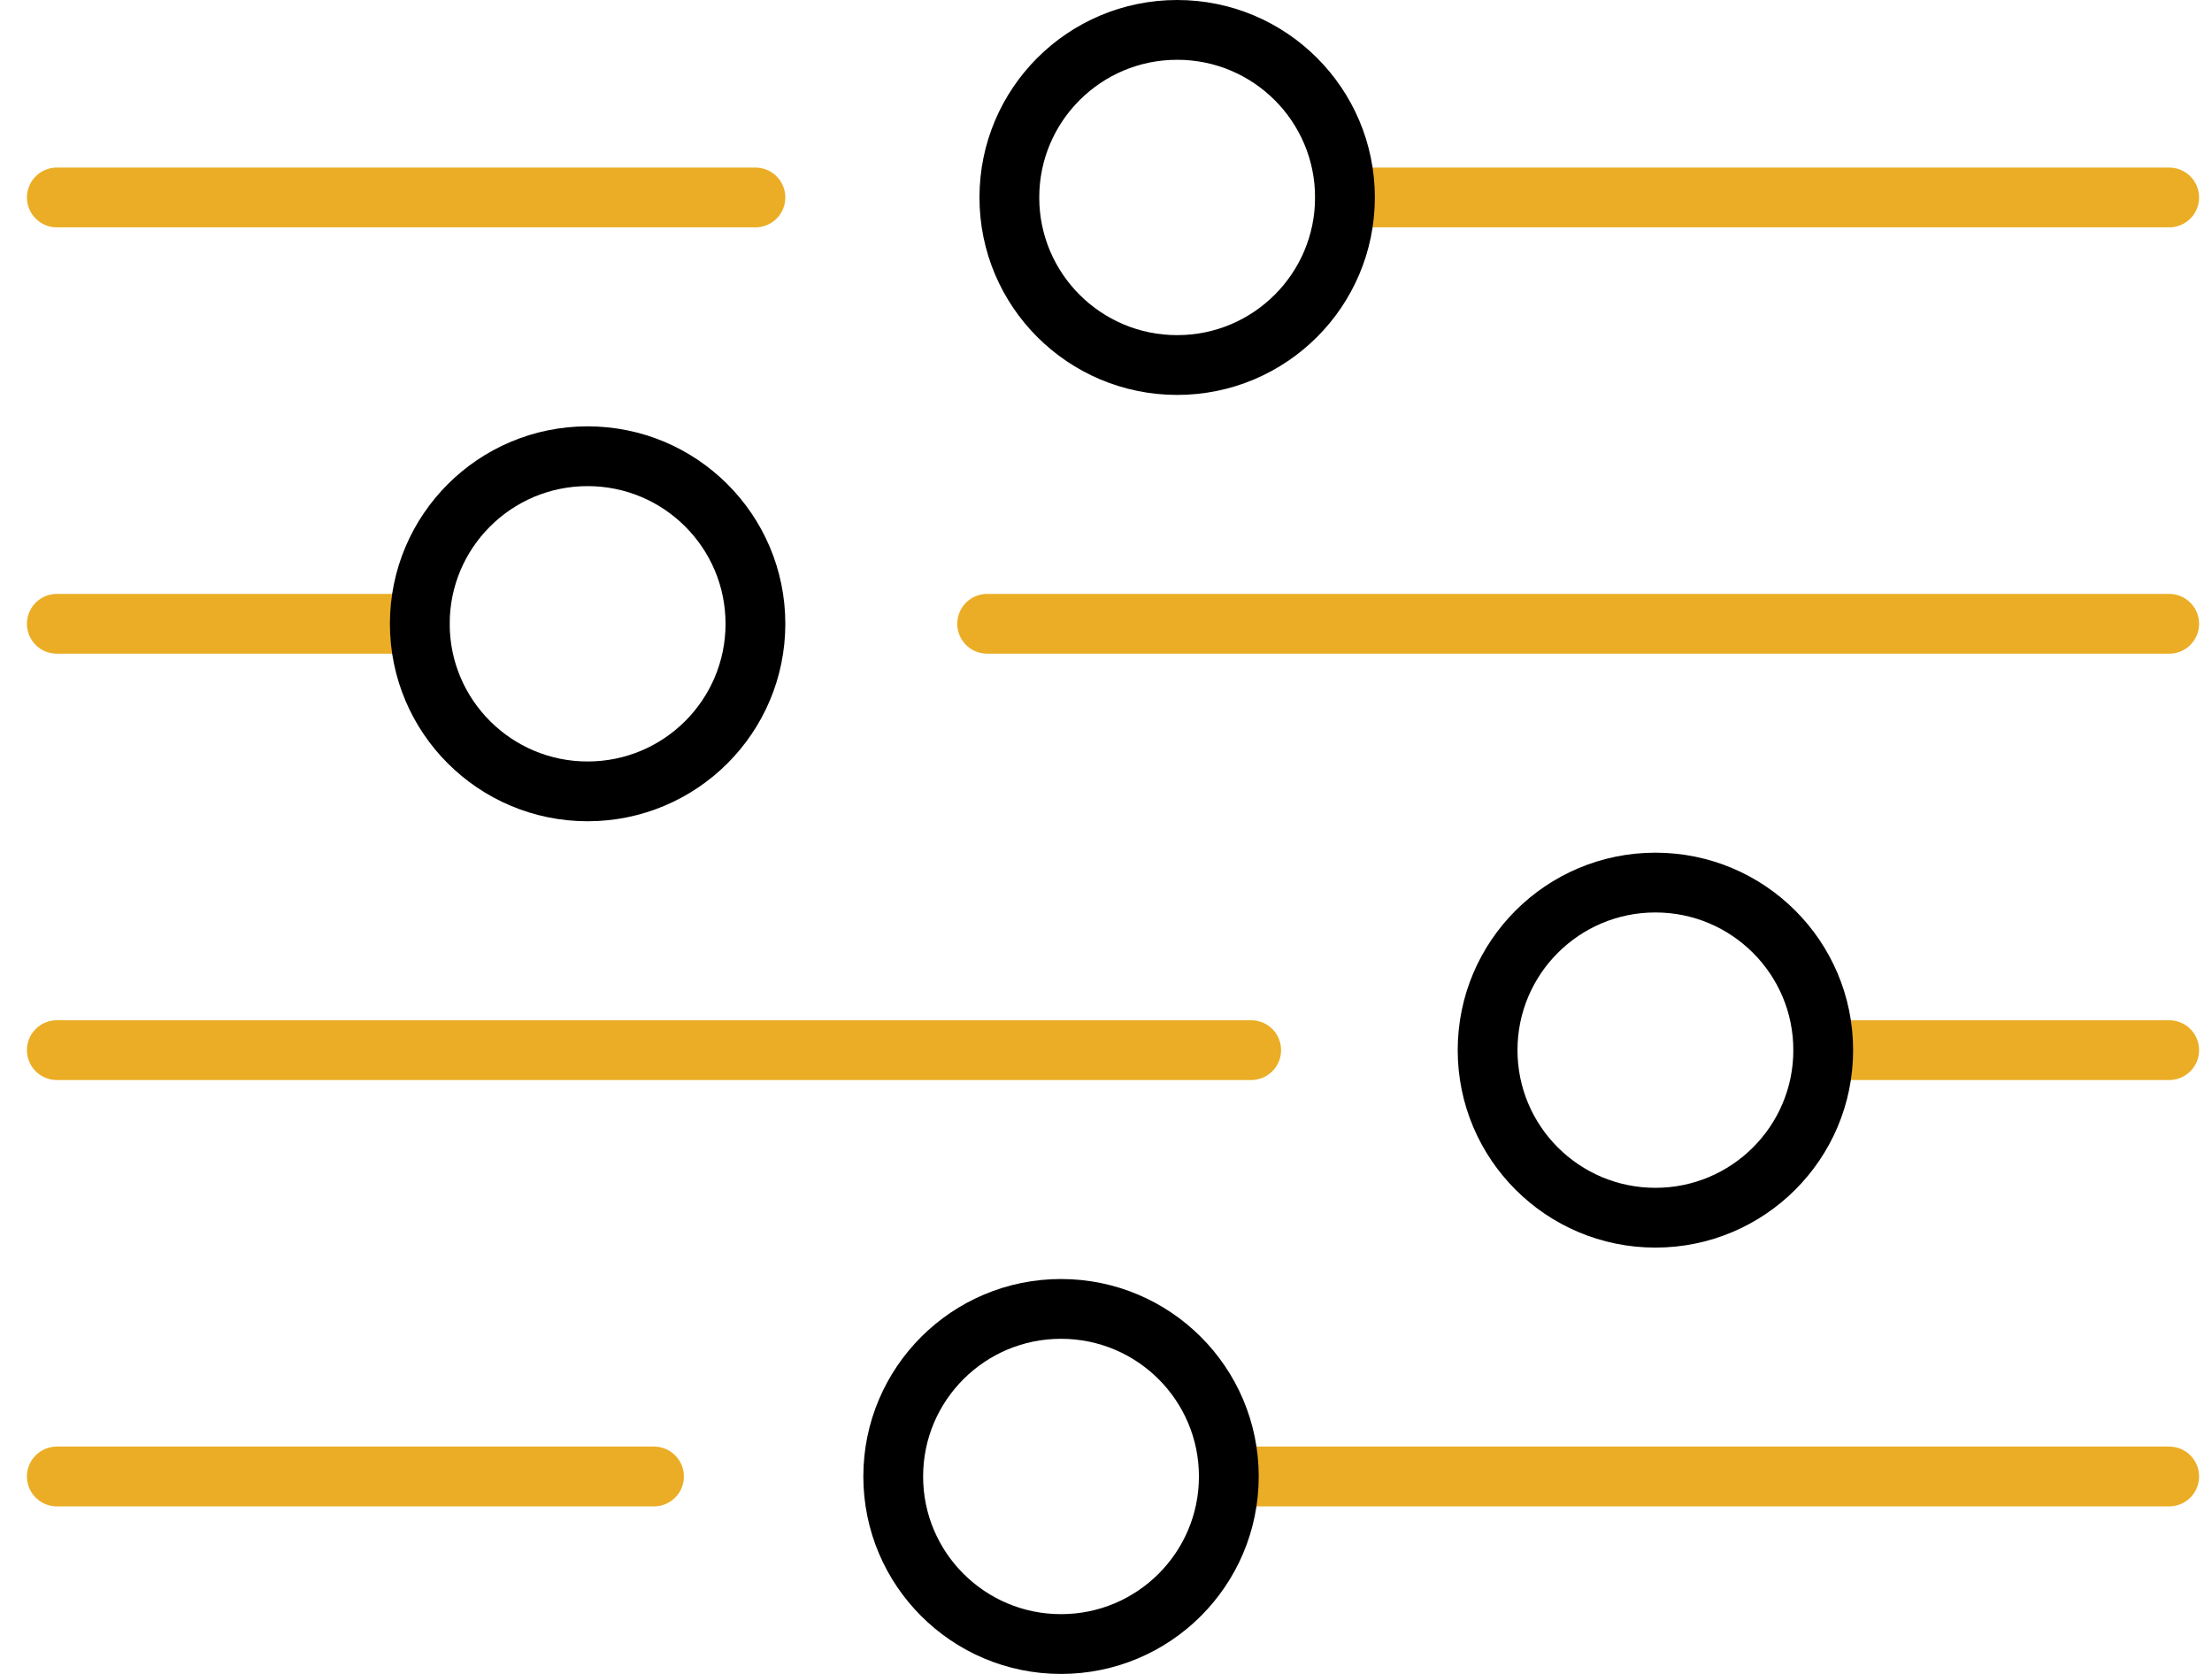 <svg xmlns="http://www.w3.org/2000/svg" width="74" height="56" viewBox="0 0 74 56">
  <g fill="none" fill-rule="evenodd" stroke-linecap="round" stroke-linejoin="round" transform="translate(1.901 1)">
    <line x1="43.093" x2="70.667" y1="5.606" y2="5.606" stroke="#EBAD25" stroke-width="2"/>
    <line x2="23.371" y1="5.606" y2="5.606" stroke="#EBAD25" stroke-width="2"/>
    <line x1="31.123" x2="70.667" y1="19.869" y2="19.869" stroke="#EBAD25" stroke-width="2"/>
    <line x2="12.143" y1="19.869" y2="19.869" stroke="#EBAD25" stroke-width="2"/>
    <line x1="59.093" x2="70.667" y1="34.132" y2="34.132" stroke="#EBAD25" stroke-width="2"/>
    <line x2="39.956" y1="34.132" y2="34.132" stroke="#EBAD25" stroke-width="2"/>
    <line x1="39.208" x2="70.667" y1="48.395" y2="48.395" stroke="#EBAD25" stroke-width="2"/>
    <line x2="19.978" y1="48.395" y2="48.395" stroke="#EBAD25" stroke-width="2"/>
    <path stroke="#000" stroke-width="2" d="M43.093 5.606C43.093 8.702 40.58 11.212 37.48 11.212 34.379 11.212 31.866 8.702 31.866 5.606 31.866 2.51 34.379-0 37.48-0 40.58-0 43.093 2.51 43.093 5.606zM23.371 19.869C23.371 22.965 20.857 25.475 17.757 25.475 14.657 25.475 12.143 22.965 12.143 19.869 12.143 16.773 14.657 14.263 17.757 14.263 20.857 14.263 23.371 16.773 23.371 19.869zM59.093 34.132C59.093 37.228 56.579 39.738 53.479 39.738 50.379 39.738 47.865 37.228 47.865 34.132 47.865 31.036 50.379 28.526 53.479 28.526 56.579 28.526 59.093 31.036 59.093 34.132zM39.208 48.395C39.208 51.491 36.695 54.001 33.594 54.001 30.494 54.001 27.981 51.491 27.981 48.395 27.981 45.299 30.494 42.789 33.594 42.789 36.695 42.789 39.208 45.299 39.208 48.395z"/>
  </g>
</svg>
